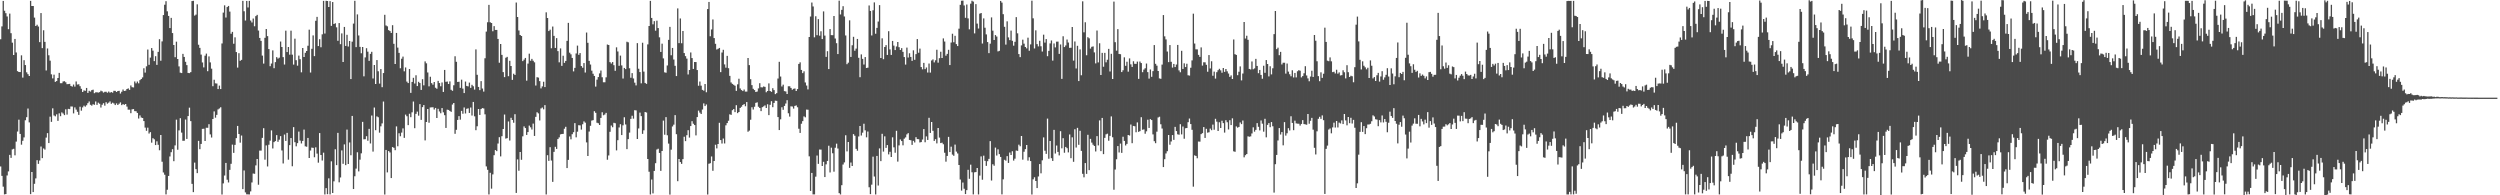 <?xml version="1.0" encoding="UTF-8"?>
<svg xmlns="http://www.w3.org/2000/svg" width="1920" height="150">
  <path d="M0 30.133h1v97.699H0zM1 20.275h1v114.796H1zM2 0.693h1v142.692H2zM3 8.257h1v141.066H3zM4 10.138h1v138.915H4zM5 12.638h1v122.102H5zM6 22.432h1v109.186H6zM7 10.439h1v108.479H7zM8 25.519h1v95.737H8zM9 32.764h1v81.965H9zM10 42.247h1v72.049H10zM11 29.913h1v89.376H11zM12 40.302h1v68.464H12zM13 54.640h1v46.358H13zM14 55.298h1v36.603H14zM15 55.341h1v47.526H15zM16 42.474h1v68.642H16zM17 59.614h1v48.515H17zM18 46.224h1v59.284H18zM19 49.991h1v42.357H19zM20 55.541h1v34.483H20zM21 56.964h1v26.407H21zM22 58.347h1v35.637H22zM23 0.642h1v148.468H23zM24 4.602h1v127.498H24zM25 4.628h1v142.864H25zM26 13.536h1v127.600H26zM27 19.968h1v117.042H27zM28 19.004h1v104.033H28zM29 20.354h1v105.520H29zM30 32.348h1v90.938H30zM31 10.025h1v102.488H31zM32 36.986h1v84.435H32zM33 23.240h1v90.781H33zM34 32.144h1v82.767H34zM35 54.095h1v51.563H35zM36 37.236h1v65.027H36zM37 42.451h1v67.423H37zM38 46.596h1v43.007H38zM39 57.072h1v36.527H39zM40 60.185h1v23.008H40zM41 57.343h1v31.321H41zM42 62.874h1v26.476H42zM43 62.281h1v25.549H43zM44 59.898h1v32.947H44zM45 55.947h1v31.077H45zM46 63.903h1v25.349H46zM47 63.905h1v22.438H47zM48 62.575h1v24.622H48zM49 62.385h1v26.053H49zM50 63.169h1v20.798H50zM51 64.653h1v23.351H51zM52 64.540h1v19.094H52zM53 64.424h1v19.369H53zM54 65.982h1v15.790H54zM55 66.505h1v15.309H55zM56 64.914h1v22.167H56zM57 66.499h1v16.006H57zM58 62.547h1v21.631H58zM59 64.905h1v20.981H59zM60 64.710h1v23.493H60zM61 66.205h1v15.779H61zM62 68.184h1v16.796H62zM63 70.644h1v11.826H63zM64 69.422h1v11.707H64zM65 69.725h1v12.190H65zM66 67.513h1v13.325H66zM67 71.367h1v7.909H67zM68 69.732h1v8.179H68zM69 70.362h1v10.130H69zM70 69.211h1v11.951H70zM71 68.877h1v11.186H71zM72 71.558h1v8.945H72zM73 70.931h1v6.990H73zM74 70.876h1v9.643H74zM75 71.099h1v7.746H75zM76 70.757h1v8.935H76zM77 69.612h1v12.959H77zM78 70.168h1v10.259H78zM79 71.134h1v8.115H79zM80 70.481h1v10.654H80zM81 70.466h1v8.018H81zM82 71.233h1v8.400H82zM83 70.302h1v8.533H83zM84 71.147h1v6.718H84zM85 70.724h1v8.999H85zM86 71.194h1v7.662H86zM87 69.736h1v9.705H87zM88 69.768h1v10.929H88zM89 70.666h1v8.737H89zM90 69.863h1v10.798H90zM91 69.736h1v9.957H91zM92 71.851h1v6.796H92zM93 70.435h1v10.325H93zM94 68.768h1v11.186H94zM95 69.897h1v10.599H95zM96 69.653h1v10.228H96zM97 68.330h1v13.564H97zM98 67.893h1v16.338H98zM99 68.996h1v15.242H99zM100 65.650h1v21.305H100zM101 66.953h1v16.993H101zM102 67.148h1v16.601H102zM103 62.583h1v22.761H103zM104 63.976h1v21.484H104zM105 62.608h1v24.119H105zM106 64.016h1v27.023H106zM107 61.565h1v27.079H107zM108 60.689h1v29.572H108zM109 59.449h1v31.168H109zM110 52.443h1v40.531H110zM111 55.783h1v42.208H111zM112 50.960h1v49.504H112zM113 38.029h1v60.006H113zM114 49.786h1v52.773H114zM115 44.229h1v57.239H115zM116 36.923h1v72.647H116zM117 38.936h1v67.210H117zM118 46.960h1v60.057H118zM119 43.165h1v68.235H119zM120 49.836h1v58.705H120zM121 39.830h1v71.394H121zM122 30.099h1v85.321H122zM123 46.646h1v57.033H123zM124 31.801h1v92.421H124zM125 11.552h1v120.879H125zM126 3.645h1v130.569H126zM127 0.896h1v148.405H127zM128 8.727h1v136.991H128zM129 12.248h1v122.858H129zM130 21.573h1v98.579H130zM131 13.717h1v103.197H131zM132 25.384h1v89.199H132zM133 34.560h1v89.227H133zM134 43.917h1v67.761H134zM135 32.009h1v59.882H135zM136 45.328h1v69.689H136zM137 50.969h1v49.189H137zM138 55.811h1v34.946H138zM139 56.103h1v45.752H139zM140 41.355h1v66.804H140zM141 43.703h1v64.372H141zM142 47.444h1v44.357H142zM143 50.033h1v56.658H143zM144 56.021h1v33.114H144zM145 56.172h1v26.519H145zM146 55.393h1v37.659H146zM147 0.822h1v140.388H147zM148 0.626h1v146.930H148zM149 11.970h1v112.901H149zM150 11.209h1v118.671H150zM151 3.309h1v129.660H151zM152 34.376h1v73.809H152zM153 36.765h1v77.823H153zM154 41.946h1v68.596H154zM155 47.964h1v51.030H155zM156 51.764h1v47.127H156zM157 42.758h1v65.528H157zM158 41.157h1v56.934H158zM159 54.702h1v43.425H159zM160 43.296h1v52.076H160zM161 47.909h1v55.311H161zM162 52.757h1v52.879H162zM163 66.189h1v25.197H163zM164 61.214h1v24.344H164zM165 64.012h1v26.353H165zM166 64.133h1v24.108H166zM167 68.381h1v15.612H167zM168 65.754h1v17.563H168zM169 68.385h1v13.997H169zM170 33.374h1v116.007H170zM171 9.664h1v131.212H171zM172 4.076h1v130.757H172zM173 13.489h1v111.665H173zM174 5.445h1v132.609H174zM175 4.534h1v135.603H175zM176 8.918h1v121.543H176zM177 25.898h1v99.895H177zM178 24.474h1v86.601H178zM179 33.596h1v83.819H179zM180 28.653h1v82.604H180zM181 39.976h1v66.130H181zM182 51.933h1v44.804H182zM183 40.880h1v62.024H183zM184 46.677h1v62.885H184zM185 45.997h1v58.119H185zM186 0.679h1v144.587H186zM187 8.635h1v122.299H187zM188 15.752h1v132.033H188zM189 0.703h1v148.542H189zM190 5.738h1v143.580H190zM191 0.688h1v148.643H191zM192 15.785h1v131.191H192zM193 17.263h1v122.885H193zM194 14.211h1v119.041H194zM195 20.190h1v113.268H195zM196 12.406h1v114.604H196zM197 11.412h1v110.676H197zM198 23.457h1v118.400H198zM199 29.142h1v86.545H199zM200 31.395h1v84.287H200zM201 42.698h1v63.166H201zM202 48.828h1v49.613H202zM203 29.028h1v93.590H203zM204 22.290h1v89.371H204zM205 27.771h1v100.066H205zM206 37.708h1v73.470H206zM207 50.827h1v57.206H207zM208 48.806h1v51.346H208zM209 38.714h1v75.295H209zM210 52.400h1v56.742H210zM211 47.702h1v60.624H211zM212 43.864h1v59.934H212zM213 44.996h1v63.920H213zM214 44.309h1v62.939H214zM215 31.881h1v72.661H215zM216 36.096h1v79.463H216zM217 43.895h1v81.670H217zM218 49.579h1v53.740H218zM219 23.565h1v84.681H219zM220 39.979h1v62.061H220zM221 36.107h1v86.511H221zM222 41.979h1v69.488H222zM223 23.578h1v82.478H223zM224 41.968h1v85.727H224zM225 49.600h1v48.039H225zM226 29.719h1v79.506H226zM227 46.244h1v66.116H227zM228 50.428h1v59.512H228zM229 42.713h1v58.348H229zM230 45.482h1v62.504H230zM231 55.530h1v54.670H231zM232 36.850h1v71.367H232zM233 43.759h1v55.759H233zM234 40.567h1v71.838H234zM235 39.177h1v73.492H235zM236 35.107h1v70.843H236zM237 22.796h1v98.569H237zM238 55.689h1v59.936H238zM239 37.503h1v75.834H239zM240 27.181h1v86.374H240zM241 43.125h1v77.662H241zM242 15.997h1v97.130H242zM243 12.938h1v105.010H243zM244 35.363h1v89.559H244zM245 30.092h1v72.100H245zM246 36.320h1v82.732H246zM247 26.367h1v96.941H247zM248 0.660h1v116.568H248zM249 25.734h1v123.592H249zM250 0.613h1v143.892H250zM251 0.756h1v148.381H251zM252 5.400h1v131.576H252zM253 0.880h1v148.421H253zM254 19.870h1v104.024H254zM255 1.564h1v146.685H255zM256 18.433h1v120.848H256zM257 17.857h1v96.762H257zM258 20.988h1v105.816H258zM259 31.327h1v70.738H259zM260 17.732h1v122.304H260zM261 33.928h1v102.390H261zM262 25.667h1v89.856H262zM263 47.593h1v78.222H263zM264 20.671h1v90.228H264zM265 35.302h1v91.536H265zM266 26.705h1v72.840H266zM267 35.713h1v90.225H267zM268 31.500h1v77.901H268zM269 60.728h1v58.493H269zM270 32.021h1v57.032H270zM271 18.115h1v127.063H271zM272 0.629h1v134.741H272zM273 36.194h1v93.299H273zM274 11.069h1v105.874H274zM275 27.235h1v104.403H275zM276 35.990h1v86.622H276zM277 40.930h1v76.852H277zM278 36.084h1v57.534H278zM279 58.627h1v48.406H279zM280 44.059h1v62.856H280zM281 37.042h1v67.579H281zM282 39.662h1v68.440H282zM283 46.764h1v52.203H283zM284 41.363h1v68.804H284zM285 39.789h1v48.928H285zM286 60.239h1v56.173H286zM287 49.927h1v32.683H287zM288 64.503h1v35.514H288zM289 46.154h1v43.231H289zM290 54.716h1v35.356H290zM291 64.186h1v37.727H291zM292 53.054h1v43.976H292zM293 66.982h1v27.767H293zM294 56.137h1v21.866H294zM295 11.350h1v138.037H295zM296 19.562h1v95.605H296zM297 20.241h1v112.178H297zM298 23.159h1v92.884H298zM299 23.862h1v93.223H299zM300 25.299h1v111.462H300zM301 19.346h1v93.601H301zM302 33.624h1v79.894H302zM303 49.152h1v66.211H303zM304 25.271h1v71.823H304zM305 36.562h1v75.784H305zM306 40.627h1v61.706H306zM307 52.414h1v52.236H307zM308 45.131h1v56.686H308zM309 43.453h1v55.148H309zM310 54.806h1v51.086H310zM311 51.838h1v36.153H311zM312 62.691h1v26.613H312zM313 63.784h1v32.303H313zM314 52.973h1v34.397H314zM315 71.329h1v18.703H315zM316 62.906h1v23.372H316zM317 59.736h1v18.219H317zM318 64.175h1v34.282H318zM319 57.828h1v29.598H319zM320 66.076h1v19.654H320zM321 62.805h1v26.007H321zM322 63.820h1v16.162H322zM323 69.074h1v22.966H323zM324 60.825h1v21.465H324zM325 65.555h1v15.142H325zM326 47.178h1v60.630H326zM327 48.629h1v45.076H327zM328 55.640h1v28.058H328zM329 66.319h1v27.964H329zM330 58.954h1v23.592H330zM331 63.836h1v18.610H331zM332 65.011h1v17.347H332zM333 62.952h1v21.171H333zM334 67.395h1v15.523H334zM335 68.135h1v22.499H335zM336 62.105h1v21.474H336zM337 63.790h1v21.796H337zM338 66.260h1v20.744H338zM339 63.334h1v19.678H339zM340 70.620h1v15.653H340zM341 53.704h1v34.781H341zM342 62.835h1v35.428H342zM343 62.591h1v21.611H343zM344 64.502h1v19.933H344zM345 62.532h1v22.666H345zM346 68.989h1v16.906H346zM347 69.741h1v10.527H347zM348 65.485h1v13.636H348zM349 43.204h1v59.540H349zM350 47.438h1v52.245H350zM351 62.922h1v29.168H351zM352 62.756h1v26.441H352zM353 67.482h1v24.410H353zM354 61.203h1v23.958H354zM355 68.024h1v19.321H355zM356 71.451h1v11.100H356zM357 62.641h1v24.503H357zM358 66.017h1v17.563H358zM359 66.364h1v16.815H359zM360 63.428h1v23.306H360zM361 67.497h1v15.098H361zM362 65.147h1v23.577H362zM363 66.229h1v12.049H363zM364 68.834h1v20.519H364zM365 37.950h1v62.050H365zM366 57.430h1v39.532H366zM367 66.752h1v16.982H367zM368 69.201h1v19.044H368zM369 62.299h1v21.463H369zM370 68.009h1v15.001H370zM371 70.354h1v12.956H371zM372 44.757h1v43.049H372zM373 24.247h1v103.529H373zM374 17.088h1v113.307H374zM375 3.718h1v145.618H375zM376 17.090h1v115.637H376zM377 17.681h1v127.233H377zM378 24.005h1v109.910H378zM379 20.060h1v99.136H379zM380 22.993h1v92.271H380zM381 22.977h1v93.088H381zM382 29.882h1v80.371H382zM383 48.195h1v57.169H383zM384 33.800h1v86.326H384zM385 42.133h1v62.458H385zM386 55.376h1v43.705H386zM387 59.220h1v28.755H387zM388 44.321h1v62.104H388zM389 43.669h1v62.419H389zM390 58.526h1v34.750H390zM391 46.687h1v61.225H391zM392 50.701h1v39.761H392zM393 61.335h1v30.801H393zM394 56.639h1v37.617H394zM395 57.565h1v30.158H395zM396 1.960h1v146.213H396zM397 13.078h1v109.322H397zM398 23.404h1v107.724H398zM399 26.893h1v89.830H399zM400 27.668h1v95.056H400zM401 46.956h1v57.735H401zM402 45.782h1v51.303H402zM403 44.480h1v53.898H403zM404 61.974h1v41.671H404zM405 48.865h1v52.582H405zM406 41.207h1v55.239H406zM407 46.643h1v51.156H407zM408 45.221h1v54.285H408zM409 46.661h1v48.248H409zM410 47.893h1v56.487H410zM411 65.689h1v24.079H411zM412 59.276h1v26.967H412zM413 59.596h1v27.513H413zM414 62.286h1v30.219H414zM415 67.878h1v15.414H415zM416 66.378h1v16.232H416zM417 62.762h1v21.192H417zM418 66.847h1v13.918H418zM419 9.475h1v139.895H419zM420 13.803h1v105.387H420zM421 23.843h1v99.705H421zM422 22.794h1v90.237H422zM423 37.088h1v86.208H423zM424 20.374h1v119.305H424zM425 27.554h1v89.101H425zM426 36.830h1v75.937H426zM427 29.286h1v85.099H427zM428 39.294h1v67.525H428zM429 47.853h1v57.689H429zM430 37.159h1v66.075H430zM431 50.565h1v52.328H431zM432 42.792h1v60.021H432zM433 48.269h1v50.586H433zM434 46.794h1v50.604H434zM435 31.404h1v97.652H435zM436 17.555h1v105.200H436zM437 40.463h1v64.322H437zM438 41.704h1v65.315H438zM439 44.503h1v58.560H439zM440 54.816h1v46.691H440zM441 52.104h1v42.487H441zM442 41.046h1v64.435H442zM443 35.027h1v66.111H443zM444 42.107h1v54.051H444zM445 40.734h1v55.558H445zM446 50.724h1v48.786H446zM447 52.032h1v43.426H447zM448 48.415h1v44.799H448zM449 55.721h1v38.494H449zM450 24.974h1v84.402H450zM451 32.877h1v86.918H451zM452 46.766h1v54.242H452zM453 49.575h1v47.033H453zM454 54.286h1v38.322H454zM455 56.621h1v35.633H455zM456 58.332h1v27.082H456zM457 66.530h1v20.103H457zM458 61.182h1v33.100H458zM459 59.176h1v35.516H459zM460 56.348h1v39.632H460zM461 54.166h1v36.397H461zM462 59.334h1v26.864H462zM463 63.198h1v25.335H463zM464 63.156h1v24.798H464zM465 59.369h1v27.325H465zM466 34.192h1v88.476H466zM467 34.562h1v84.811H467zM468 47.730h1v53.507H468zM469 48.787h1v47.634H469zM470 47.692h1v50.025H470zM471 50.084h1v44.242H471zM472 54.397h1v40.295H472zM473 36.341h1v79.180H473zM474 39.519h1v68.167H474zM475 50.560h1v47.346H475zM476 42.717h1v52.687H476zM477 50.230h1v53.485H477zM478 60.340h1v35.910H478zM479 52.187h1v37.872H479zM480 53.077h1v42.520H480zM481 32.030h1v82.528H481zM482 32.494h1v74.360H482zM483 52.410h1v49.451H483zM484 59.725h1v31.554H484zM485 56.171h1v32.704H485zM486 60.248h1v30.913H486zM487 63.492h1v21.166H487zM488 65.588h1v19.184H488zM489 33.117h1v73.624H489zM490 52.767h1v45.877H490zM491 55.358h1v31.099H491zM492 63.983h1v25.192H492zM493 32.796h1v70.000H493zM494 55.013h1v45.085H494zM495 63.713h1v22.319H495zM496 64.431h1v21.982H496zM497 34.121h1v87.998H497zM498 19.979h1v111.931H498zM499 0.681h1v148.656H499zM500 13.764h1v124.101H500zM501 18.705h1v129.824H501zM502 16.232h1v115.033H502zM503 23.572h1v101.768H503zM504 15.871h1v98.956H504zM505 21.550h1v92.668H505zM506 28.693h1v88.764H506zM507 39.876h1v91.346H507zM508 33.548h1v82.436H508zM509 44.830h1v47.814H509zM510 55.564h1v47.927H510zM511 55.860h1v34.075H511zM512 50.264h1v53.641H512zM513 30.599h1v79.709H513zM514 20.657h1v128.804H514zM515 42.455h1v72.483H515zM516 36.829h1v60.311H516zM517 45.714h1v50.025H517zM518 50.558h1v37.863H518zM519 58.412h1v44.664H519zM520 6.456h1v132.696H520zM521 33.137h1v88.951H521zM522 14.164h1v110.305H522zM523 33.243h1v92.586H523zM524 23.791h1v98.424H524zM525 40.767h1v64.241H525zM526 43.121h1v65.253H526zM527 45.002h1v58.842H527zM528 57.195h1v42.780H528zM529 53.753h1v51.915H529zM530 40.293h1v56.515H530zM531 44.608h1v48.487H531zM532 52.936h1v42.093H532zM533 47.596h1v48.471H533zM534 47.650h1v56.331H534zM535 53.830h1v36.099H535zM536 65.861h1v19.080H536zM537 62.591h1v23.886H537zM538 65.773h1v21.796H538zM539 69.039h1v15.064H539zM540 69.618h1v9.817H540zM541 64.510h1v16.946H541zM542 70.885h1v9.350H542zM543 6.961h1v142.422H543zM544 1.474h1v124.268H544zM545 27.859h1v97.504H545zM546 22.625h1v97.535H546zM547 14.945h1v116.237H547zM548 29.256h1v94.410H548zM549 33.632h1v77.501H549zM550 38.032h1v75.959H550zM551 37.463h1v73.132H551zM552 36.803h1v57.496H552zM553 55.375h1v52.215H553zM554 40.337h1v69.882H554zM555 38.237h1v68.134H555zM556 49.465h1v60.735H556zM557 51.961h1v44.284H557zM558 42.915h1v51.579H558zM559 52.394h1v40.343H559zM560 58.251h1v29.534H560zM561 63.352h1v24.860H561zM562 64.404h1v20.231H562zM563 65.134h1v18.647H563zM564 65.852h1v20.286H564zM565 69.782h1v11.017H565zM566 64.782h1v22.100H566zM567 60.448h1v25.547H567zM568 67.956h1v14.948H568zM569 69.150h1v12.822H569zM570 69.937h1v10.699H570zM571 68.760h1v11.151H571zM572 70.329h1v11.300H572zM573 70.349h1v8.016H573zM574 44.527h1v56.625H574zM575 49.997h1v50.322H575zM576 60.846h1v31.101H576zM577 65.384h1v17.016H577zM578 68.193h1v15.909H578zM579 69.156h1v12.805H579zM580 70.639h1v8.370H580zM581 70.273h1v8.341H581zM582 67.910h1v14.075H582zM583 63.887h1v19.050H583zM584 66.998h1v18.361H584zM585 67.134h1v15.170H585zM586 66.399h1v15.333H586zM587 66.729h1v14.236H587zM588 70.851h1v12.117H588zM589 69.886h1v10.178H589zM590 64.039h1v24.359H590zM591 69.894h1v10.573H591zM592 70.553h1v7.148H592zM593 67.742h1v14.611H593zM594 69.245h1v9.827H594zM595 72.269h1v5.065H595zM596 71.523h1v5.953H596zM597 60.316h1v29.589H597zM598 47.453h1v52.431H598zM599 58.758h1v32.900H599zM600 66.424h1v15.965H600zM601 65.044h1v19.266H601zM602 70.009h1v11.336H602zM603 70.245h1v9.268H603zM604 72.184h1v4.766H604zM605 66.252h1v20.744H605zM606 66.229h1v23.333H606zM607 67.517h1v14.169H607zM608 68.930h1v12.872H608zM609 68.222h1v15.176H609zM610 67.962h1v13.419H610zM611 69.902h1v11.046H611zM612 68.416h1v13.963H612zM613 49.116h1v49.770H613zM614 47.874h1v54.202H614zM615 53.731h1v41.322H615zM616 56.181h1v36.842H616zM617 54.799h1v34.618H617zM618 63.353h1v26.766H618zM619 65.676h1v18.482H619zM620 68.670h1v15.624H620zM621 28.405h1v91.651H621zM622 12.690h1v133.925H622zM623 1.966h1v130.844H623zM624 4.949h1v144.365H624zM625 28.650h1v120.670H625zM626 12.477h1v123.212H626zM627 27.023h1v92.443H627zM628 14.689h1v111.137H628zM629 27.372h1v87.467H629zM630 23.991h1v90.897H630zM631 30.022h1v97.462H631zM632 8.762h1v115.513H632zM633 27.357h1v108.642H633zM634 43.685h1v82.537H634zM635 39.323h1v84.259H635zM636 53.062h1v58.845H636zM637 22.330h1v110.101H637zM638 26.995h1v86.398H638zM639 27.034h1v90.698H639zM640 12.287h1v119.566H640zM641 29.591h1v83.850H641zM642 33.163h1v77.181H642zM643 41.537h1v72.530H643zM644 0.515h1v147.795H644zM645 11.129h1v138.210H645zM646 7.565h1v134.662H646zM647 4.770h1v121.573H647zM648 12.637h1v112.070H648zM649 27.235h1v76.649H649zM650 49.285h1v66.968H650zM651 48.133h1v60.940H651zM652 15.625h1v113.293H652zM653 43.737h1v81.063H653zM654 34.761h1v92.747H654zM655 28.265h1v74.727H655zM656 38.956h1v65.300H656zM657 37.325h1v77.018H657zM658 29.908h1v85.867H658zM659 44.392h1v60.430H659zM660 59.271h1v37.502H660zM661 41.767h1v62.322H661zM662 45.222h1v56.648H662zM663 49.536h1v45.467H663zM664 43.845h1v56.242H664zM665 52.244h1v53.213H665zM666 51.981h1v49.053H666zM667 4.215h1v139.610H667zM668 8.416h1v140.667H668zM669 27.261h1v114.579H669zM670 7.905h1v112.412H670zM671 1.835h1v133.746H671zM672 25.910h1v123.431H672zM673 21.425h1v98.329H673zM674 16.527h1v125.952H674zM675 3.929h1v110.052H675zM676 44.560h1v79.168H676zM677 29.421h1v73.359H677zM678 45.479h1v70.929H678zM679 36.100h1v68.602H679zM680 34.642h1v78.934H680zM681 42.212h1v69.211H681zM682 23.950h1v94.610H682zM683 37.945h1v78.636H683zM684 42.209h1v78.345H684zM685 31.454h1v74.007H685zM686 35.003h1v78.157H686zM687 38.450h1v78.866H687zM688 35.685h1v64.771H688zM689 32.280h1v91.850H689zM690 36.230h1v75.415H690zM691 38.384h1v68.742H691zM692 36.975h1v71.369H692zM693 39.813h1v71.784H693zM694 43.805h1v62.716H694zM695 49.634h1v55.891H695zM696 36.537h1v66.657H696zM697 44.181h1v58.086H697zM698 40.889h1v66.572H698zM699 43.726h1v63.981H699zM700 46.735h1v64.510H700zM701 38.638h1v69.523H701zM702 45.920h1v63.490H702zM703 41.559h1v63.805H703zM704 30.004h1v76.797H704zM705 40.518h1v66.399H705zM706 37.346h1v72.054H706zM707 51.510h1v57.598H707zM708 53.266h1v53.919H708zM709 48.282h1v50.816H709zM710 53.118h1v56.151H710zM711 51.835h1v52.945H711zM712 55.702h1v51.764H712zM713 48.789h1v41.676H713zM714 55.775h1v46.310H714zM715 46.453h1v47.257H715zM716 45.601h1v54.830H716zM717 47.942h1v60.276H717zM718 46.283h1v60.630H718zM719 38.172h1v71.938H719zM720 48.124h1v50.169H720zM721 44.696h1v60.997H721zM722 39.743h1v70.146H722zM723 44.547h1v65.043H723zM724 29.473h1v81.341H724zM725 31.876h1v85.423H725zM726 42.778h1v81.363H726zM727 41.375h1v78.363H727zM728 38.254h1v66.842H728zM729 49.953h1v66.840H729zM730 32.648h1v79.987H730zM731 25.927h1v92.826H731zM732 32.440h1v87.197H732zM733 27.499h1v83.536H733zM734 33.883h1v82.531H734zM735 35.397h1v82.473H735zM736 22.033h1v104.687H736zM737 3.708h1v134.148H737zM738 0.582h1v145.794H738zM739 0.443h1v139.751H739zM740 4.213h1v140.750H740zM741 13.661h1v135.380H741zM742 3.456h1v142.590H742zM743 14.133h1v116.257H743zM744 22.530h1v114.778H744zM745 2.826h1v123.664H745zM746 0.543h1v131.768H746zM747 1.207h1v148.092H747zM748 25.665h1v106.704H748zM749 3.188h1v128.960H749zM750 18.127h1v110.876H750zM751 21.938h1v127.414H751zM752 10.519h1v124.323H752zM753 9.988h1v110.131H753zM754 33.420h1v104.593H754zM755 14.122h1v105.456H755zM756 21.306h1v102.223H756zM757 26.417h1v100.992H757zM758 32.304h1v91.492H758zM759 40.782h1v81.237H759zM760 33.513h1v74.896H760zM761 13.344h1v125.322H761zM762 23.539h1v102.635H762zM763 30.704h1v96.557H763zM764 26.918h1v86.423H764zM765 28.079h1v91.349H765zM766 39.455h1v75.231H766zM767 39.037h1v79.318H767zM768 0.733h1v119.807H768zM769 1.984h1v147.333H769zM770 10.904h1v126.802H770zM771 20.565h1v102.137H771zM772 34.230h1v89.185H772zM773 16.370h1v103.525H773zM774 28.724h1v96.410H774zM775 30.841h1v86.312H775zM776 23.500h1v95.558H776zM777 31.317h1v84.842H777zM778 35.066h1v88.299H778zM779 32.100h1v89.775H779zM780 13.149h1v102.447H780zM781 25.606h1v90.270H781zM782 41.519h1v69.571H782zM783 43.896h1v68.434H783zM784 34.846h1v69.578H784zM785 30.447h1v92.157H785zM786 33.514h1v83.003H786zM787 36.092h1v78.440H787zM788 37.190h1v74.148H788zM789 28.954h1v94.393H789zM790 38.986h1v81.781H790zM791 34.118h1v89.578H791zM792 0.515h1v148.883H792zM793 14.063h1v123.661H793zM794 37.196h1v98.935H794zM795 23.313h1v115.716H795zM796 33.911h1v110.535H796zM797 35.648h1v99.866H797zM798 31.346h1v94.642H798zM799 35.518h1v97.578H799zM800 39.586h1v83.551H800zM801 26.621h1v78.885H801zM802 32.726h1v83.013H802zM803 30.009h1v88.141H803zM804 43.179h1v47.914H804zM805 39.086h1v82.840H805zM806 33.328h1v74.971H806zM807 31.102h1v90.413H807zM808 46.537h1v77.053H808zM809 33.398h1v66.318H809zM810 36.402h1v81.503H810zM811 32.025h1v79.741H811zM812 31.942h1v84.718H812zM813 41.385h1v77.958H813zM814 34.163h1v66.593H814zM815 60.547h1v53.398H815zM816 27.840h1v78.301H816zM817 36.125h1v81.172H817zM818 34.937h1v77.887H818zM819 30.369h1v83.439H819zM820 32.655h1v84.375H820zM821 36.743h1v66.534H821zM822 36.641h1v84.842H822zM823 20.713h1v84.762H823zM824 46.528h1v77.755H824zM825 31.821h1v67.463H825zM826 52.604h1v60.705H826zM827 35.179h1v63.010H827zM828 62.235h1v48.971H828zM829 37.956h1v62.521H829zM830 57.790h1v58.102H830zM831 0.999h1v132.482H831zM832 24.820h1v111.382H832zM833 17.103h1v108.157H833zM834 42.469h1v91.043H834zM835 28.575h1v74.953H835zM836 29.433h1v101.225H836zM837 37.320h1v69.347H837zM838 35.927h1v73.595H838zM839 35.631h1v75.510H839zM840 40.259h1v71.844H840zM841 48.677h1v67.639H841zM842 23.452h1v81.091H842zM843 47.921h1v63.749H843zM844 33.219h1v59.262H844zM845 57.585h1v58.468H845zM846 40.612h1v49.983H846zM847 51.254h1v67.105H847zM848 40.624h1v65.247H848zM849 47.854h1v55.291H849zM850 45.871h1v56.810H850zM851 37.542h1v70.560H851zM852 54.872h1v49.474H852zM853 41.326h1v48.061H853zM854 60.673h1v44.755H854zM855 1.236h1v144.456H855zM856 32.420h1v97.766H856zM857 38.891h1v83.426H857zM858 22.377h1v89.821H858zM859 41.440h1v75.640H859zM860 41.603h1v68.705H860zM861 55.344h1v62.039H861zM862 53.983h1v51.027H862zM863 44.015h1v64.209H863zM864 50.524h1v61.218H864zM865 47.426h1v63.068H865zM866 55.066h1v48.608H866zM867 44.861h1v59.239H867zM868 49.400h1v46.241H868zM869 51.428h1v58.566H869zM870 47.033h1v49.676H870zM871 48.984h1v47.978H871zM872 49.047h1v52.547H872zM873 47.300h1v46.705H873zM874 60.582h1v40.675H874zM875 47.242h1v53.448H875zM876 48.414h1v41.610H876zM877 55.432h1v44.215H877zM878 53.444h1v45.943H878zM879 52.415h1v50.272H879zM880 48.780h1v52.095H880zM881 55.410h1v36.539H881zM882 60.361h1v37.896H882zM883 53.337h1v38.154H883zM884 58.971h1v33.229H884zM885 54.611h1v48.630H885zM886 34.603h1v73.829H886zM887 49.009h1v60.955H887zM888 50.452h1v50.659H888zM889 54.543h1v35.646H889zM890 60.224h1v29.446H890zM891 60.506h1v34.946H891zM892 49.612h1v49.113H892zM893 11.595h1v116.735H893zM894 27.915h1v94.361H894zM895 30.267h1v87.581H895zM896 39.575h1v76.537H896zM897 47.694h1v56.000H897zM898 34.598h1v76.532H898zM899 47.483h1v61.169H899zM900 51.915h1v51.833H900zM901 49.095h1v58.301H901zM902 51.518h1v45.908H902zM903 49.553h1v51.111H903zM904 34.498h1v68.693H904zM905 54.083h1v49.395H905zM906 55.511h1v39.872H906zM907 39.017h1v64.183H907zM908 52.941h1v44.213H908zM909 48.655h1v57.870H909zM910 51.519h1v47.013H910zM911 48.960h1v49.338H911zM912 57.795h1v36.054H912zM913 58.073h1v32.939H913zM914 52.008h1v43.284H914zM915 46.410h1v53.258H915zM916 10.496h1v132.878H916zM917 33.427h1v85.845H917zM918 37.864h1v81.919H918zM919 37.914h1v83.653H919zM920 42.126h1v66.588H920zM921 43.691h1v65.085H921zM922 36.424h1v66.605H922zM923 50.387h1v51.858H923zM924 47.810h1v49.762H924zM925 47.848h1v58.073H925zM926 49.745h1v49.190H926zM927 55.083h1v46.827H927zM928 42.303h1v59.255H928zM929 52.572h1v46.184H929zM930 47.068h1v52.925H930zM931 58.155h1v37.554H931zM932 54.980h1v44.665H932zM933 60.365h1v30.872H933zM934 55.428h1v37.997H934zM935 53.924h1v46.677H935zM936 52.832h1v41.079H936zM937 53.997h1v44.293H937zM938 55.840h1v36.860H938zM939 52.230h1v42.313H939zM940 55.188h1v46.666H940zM941 52.968h1v39.322H941zM942 54.764h1v39.132H942zM943 56.478h1v42.970H943zM944 59.014h1v33.321H944zM945 57.927h1v38.126H945zM946 60.649h1v30.241H946zM947 30.287h1v85.942H947zM948 41.608h1v74.968H948zM949 42.190h1v54.897H949zM950 57.738h1v40.322H950zM951 55.115h1v42.369H951zM952 50.989h1v43.056H952zM953 61.731h1v33.620H953zM954 56.469h1v36.119H954zM955 16.916h1v103.926H955zM956 29.584h1v89.590H956zM957 27.446h1v90.888H957zM958 30.585h1v74.110H958zM959 52.957h1v52.075H959zM960 53.343h1v51.386H960zM961 47.213h1v55.266H961zM962 53.205h1v44.573H962zM963 52.534h1v48.610H963zM964 45.216h1v54.517H964zM965 50.631h1v43.947H965zM966 56.224h1v41.158H966zM967 53.715h1v46.447H967zM968 57.531h1v34.982H968zM969 60.450h1v34.509H969zM970 50.476h1v50.632H970zM971 55.921h1v35.297H971zM972 46.107h1v59.369H972zM973 49.129h1v46.754H973zM974 58.683h1v35.855H974zM975 50.905h1v46.796H975zM976 57.135h1v36.593H976zM977 52.403h1v44.584H977zM978 26.207h1v121.722H978zM979 8.434h1v117.667H979zM980 37.746h1v81.242H980zM981 36.584h1v71.300H981zM982 42.403h1v55.964H982zM983 39.836h1v63.461H983zM984 49.507h1v51.941H984zM985 48.190h1v63.447H985zM986 48.198h1v45.583H986zM987 56.528h1v47.602H987zM988 48.779h1v53.590H988zM989 55.014h1v43.446H989zM990 57.060h1v43.123H990zM991 58.561h1v30.733H991zM992 53.944h1v40.463H992zM993 59.469h1v40.513H993zM994 56.008h1v36.673H994zM995 59.443h1v35.330H995zM996 54.734h1v40.256H996zM997 53.842h1v41.201H997zM998 54.333h1v42.146H998zM999 59.464h1v35.722H999zM1000 58.418h1v33.840H1000zM1001 56.253h1v39.016H1001zM1002 50.863h1v44.669H1002zM1003 57.971h1v37.845H1003zM1004 60.210h1v27.337H1004zM1005 62.397h1v32.650H1005zM1006 58.799h1v33.994H1006zM1007 54.311h1v36.229H1007zM1008 59.079h1v40.506H1008zM1009 26.894h1v86.634H1009zM1010 31.275h1v87.332H1010zM1011 47.035h1v53.848H1011zM1012 58.447h1v32.768H1012zM1013 62.360h1v27.328H1013zM1014 55.549h1v35.766H1014zM1015 59.789h1v28.826H1015zM1016 56.646h1v35.679H1016zM1017 21.253h1v127.688H1017zM1018 32.209h1v82.111H1018zM1019 46.580h1v65.262H1019zM1020 47.007h1v52.452H1020zM1021 44.092h1v54.563H1021zM1022 47.110h1v55.311H1022zM1023 55.374h1v42.447H1023zM1024 55.116h1v39.096H1024zM1025 56.400h1v41.569H1025zM1026 53.550h1v39.376H1026zM1027 56.601h1v41.297H1027zM1028 55.600h1v38.543H1028zM1029 57.972h1v36.845H1029zM1030 57.715h1v34.736H1030zM1031 53.958h1v41.341H1031zM1032 55.502h1v32.060H1032zM1033 60.207h1v32.260H1033zM1034 50.087h1v46.160H1034zM1035 55.459h1v34.407H1035zM1036 59.129h1v35.473H1036zM1037 58.181h1v32.270H1037zM1038 58.549h1v36.339H1038zM1039 63.177h1v28.889H1039zM1040 51.618h1v46.475H1040zM1041 18.952h1v125.443H1041zM1042 12.755h1v128.036H1042zM1043 31.798h1v86.968H1043zM1044 45.921h1v55.376H1044zM1045 53.345h1v40.505H1045zM1046 47.120h1v54.147H1046zM1047 50.474h1v46.362H1047zM1048 51.705h1v51.286H1048zM1049 53.267h1v45.201H1049zM1050 52.027h1v43.591H1050zM1051 59.901h1v35.674H1051zM1052 46.403h1v48.663H1052zM1053 50.483h1v42.637H1053zM1054 60.219h1v28.351H1054zM1055 59.208h1v30.250H1055zM1056 62.208h1v29.384H1056zM1057 57.799h1v34.047H1057zM1058 55.966h1v40.946H1058zM1059 62.648h1v29.629H1059zM1060 58.715h1v35.265H1060zM1061 54.696h1v33.974H1061zM1062 61.226h1v32.810H1062zM1063 59.464h1v31.918H1063zM1064 57.451h1v36.107H1064zM1065 52.393h1v49.176H1065zM1066 58.752h1v35.504H1066zM1067 65.258h1v20.520H1067zM1068 52.457h1v36.706H1068zM1069 56.460h1v34.054H1069zM1070 64.709h1v18.362H1070zM1071 58.619h1v34.323H1071zM1072 44.478h1v50.543H1072zM1073 32.624h1v77.496H1073zM1074 59.271h1v36.531H1074zM1075 56.024h1v37.703H1075zM1076 56.832h1v40.483H1076zM1077 55.218h1v33.571H1077zM1078 61.669h1v29.162H1078zM1079 44.391h1v58.937H1079zM1080 17.481h1v104.192H1080zM1081 42.029h1v72.100H1081zM1082 48.712h1v52.387H1082zM1083 50.851h1v58.599H1083zM1084 55.952h1v40.492H1084zM1085 49.366h1v45.563H1085zM1086 53.581h1v37.297H1086zM1087 55.218h1v39.804H1087zM1088 54.387h1v40.710H1088zM1089 59.547h1v28.742H1089zM1090 56.329h1v40.692H1090zM1091 58.269h1v33.001H1091zM1092 57.231h1v36.039H1092zM1093 58.211h1v37.320H1093zM1094 60.225h1v31.699H1094zM1095 58.675h1v35.867H1095zM1096 61.452h1v24.681H1096zM1097 55.434h1v42.598H1097zM1098 55.206h1v37.828H1098zM1099 56.703h1v39.189H1099zM1100 58.876h1v31.293H1100zM1101 57.488h1v37.359H1101zM1102 57.448h1v40.138H1102zM1103 30.564h1v96.780H1103zM1104 9.902h1v129.041H1104zM1105 27.702h1v85.133H1105zM1106 53.206h1v59.049H1106zM1107 34.924h1v64.117H1107zM1108 50.906h1v46.394H1108zM1109 52.734h1v44.510H1109zM1110 48.049h1v47.334H1110zM1111 52.145h1v44.100H1111zM1112 50.135h1v45.362H1112zM1113 56.600h1v37.894H1113zM1114 57.084h1v41.971H1114zM1115 51.034h1v44.561H1115zM1116 51.580h1v39.576H1116zM1117 60.208h1v34.171H1117zM1118 57.536h1v41.467H1118zM1119 61.774h1v27.022H1119zM1120 59.691h1v29.133H1120zM1121 58.093h1v35.118H1121zM1122 56.896h1v32.072H1122zM1123 58.184h1v34.848H1123zM1124 60.756h1v25.389H1124zM1125 54.976h1v36.101H1125zM1126 56.811h1v34.363H1126zM1127 57.912h1v36.729H1127zM1128 57.997h1v33.332H1128zM1129 57.476h1v33.442H1129zM1130 60.686h1v29.250H1130zM1131 58.724h1v35.845H1131zM1132 56.620h1v35.944H1132zM1133 60.232h1v31.812H1133zM1134 32.740h1v75.899H1134zM1135 49.292h1v56.758H1135zM1136 46.831h1v53.066H1136zM1137 55.185h1v40.653H1137zM1138 49.719h1v46.158H1138zM1139 60.758h1v31.244H1139zM1140 59.805h1v27.407H1140zM1141 38.278h1v59.678H1141zM1142 24.226h1v111.570H1142zM1143 25.862h1v90.374H1143zM1144 36.826h1v72.951H1144zM1145 51.403h1v47.608H1145zM1146 49.037h1v52.586H1146zM1147 50.280h1v50.504H1147zM1148 48.877h1v46.373H1148zM1149 56.543h1v39.118H1149zM1150 48.326h1v48.614H1150zM1151 57.955h1v33.914H1151zM1152 56.820h1v38.245H1152zM1153 59.320h1v36.610H1153zM1154 48.307h1v51.560H1154zM1155 50.622h1v48.816H1155zM1156 54.011h1v42.395H1156zM1157 50.001h1v52.461H1157zM1158 53.818h1v43.519H1158zM1159 47.937h1v52.195H1159zM1160 51.476h1v47.001H1160zM1161 57.356h1v34.210H1161zM1162 51.919h1v48.310H1162zM1163 41.639h1v60.921H1163zM1164 22.069h1v104.433H1164zM1165 24.452h1v110.755H1165zM1166 31.453h1v84.612H1166zM1167 22.112h1v89.672H1167zM1168 44.123h1v68.325H1168zM1169 40.990h1v62.177H1169zM1170 52.420h1v43.356H1170zM1171 48.070h1v51.288H1171zM1172 47.377h1v66.173H1172zM1173 43.456h1v59.876H1173zM1174 39.050h1v63.533H1174zM1175 46.875h1v57.827H1175zM1176 47.898h1v51.871H1176zM1177 54.553h1v47.086H1177zM1178 53.457h1v44.976H1178zM1179 46.991h1v56.369H1179zM1180 35.331h1v75.078H1180zM1181 43.811h1v64.407H1181zM1182 42.078h1v63.361H1182zM1183 45.288h1v56.962H1183zM1184 48.548h1v54.863H1184zM1185 33.682h1v87.139H1185zM1186 41.840h1v79.328H1186zM1187 43.501h1v65.135H1187zM1188 41.158h1v73.662H1188zM1189 29.190h1v82.702H1189zM1190 37.910h1v71.197H1190zM1191 25.212h1v86.771H1191zM1192 37.888h1v68.730H1192zM1193 44.517h1v56.461H1193zM1194 43.996h1v62.221H1194zM1195 48.967h1v66.969H1195zM1196 23.742h1v102.646H1196zM1197 22.791h1v97.868H1197zM1198 27.547h1v93.283H1198zM1199 43.270h1v77.790H1199zM1200 31.557h1v80.040H1200zM1201 48.383h1v64.159H1201zM1202 43.654h1v62.779H1202zM1203 0.835h1v148.513H1203zM1204 0.664h1v148.707H1204zM1205 0.722h1v146.608H1205zM1206 0.683h1v148.616H1206zM1207 20.948h1v106.847H1207zM1208 0.678h1v148.640H1208zM1209 12.071h1v134.423H1209zM1210 12.320h1v136.485H1210zM1211 13.040h1v114.012H1211zM1212 31.477h1v94.647H1212zM1213 18.429h1v93.866H1213zM1214 29.446h1v100.269H1214zM1215 23.176h1v101.593H1215zM1216 36.246h1v72.944H1216zM1217 24.018h1v97.803H1217zM1218 41.458h1v58.552H1218zM1219 41.520h1v64.470H1219zM1220 37.872h1v76.702H1220zM1221 39.773h1v59.338H1221zM1222 41.541h1v68.547H1222zM1223 50.996h1v47.207H1223zM1224 61.046h1v33.161H1224zM1225 50.866h1v47.703H1225zM1226 49.507h1v49.787H1226zM1227 59.444h1v36.064H1227zM1228 54.638h1v43.330H1228zM1229 52.796h1v41.386H1229zM1230 59.300h1v33.822H1230zM1231 59.774h1v28.919H1231zM1232 55.556h1v37.592H1232zM1233 60.630h1v34.691H1233zM1234 61.454h1v24.952H1234zM1235 59.426h1v30.675H1235zM1236 56.371h1v35.771H1236zM1237 60.168h1v29.345H1237zM1238 61.044h1v31.353H1238zM1239 61.622h1v24.142H1239zM1240 64.242h1v21.146H1240zM1241 62.093h1v21.579H1241zM1242 61.914h1v23.893H1242zM1243 66.586h1v16.348H1243zM1244 63.766h1v19.437H1244zM1245 64.572h1v22.882H1245zM1246 66.445h1v14.831H1246zM1247 67.175h1v15.998H1247zM1248 64.664h1v18.441H1248zM1249 70.184h1v11.203H1249zM1250 68.197h1v13.889H1250zM1251 68.835h1v12.139H1251zM1252 68.791h1v11.437H1252zM1253 69.789h1v10.798H1253zM1254 69.532h1v13.039H1254zM1255 69.900h1v11.891H1255zM1256 65.992h1v14.515H1256zM1257 68.425h1v13.474H1257zM1258 69.362h1v10.296H1258zM1259 69.100h1v10.596H1259zM1260 69.541h1v12.178H1260zM1261 66.360h1v14.259H1261zM1262 70.367h1v9.388H1262zM1263 65.561h1v17.397H1263zM1264 65.016h1v16.407H1264zM1265 69.106h1v13.674H1265zM1266 68.906h1v14.592H1266zM1267 67.378h1v17.409H1267zM1268 66.914h1v15.628H1268zM1269 67.095h1v16.622H1269zM1270 71.121h1v9.621H1270zM1271 59.718h1v24.693H1271zM1272 66.117h1v18.895H1272zM1273 64.183h1v16.447H1273zM1274 64.025h1v21.538H1274zM1275 64.130h1v24.720H1275zM1276 53.575h1v34.051H1276zM1277 64.276h1v18.582H1277zM1278 53.275h1v35.374H1278zM1279 56.384h1v35.095H1279zM1280 63.544h1v35.173H1280zM1281 56.341h1v41.078H1281zM1282 49.794h1v48.964H1282zM1283 50.188h1v67.150H1283zM1284 51.720h1v45.329H1284zM1285 52.882h1v56.979H1285zM1286 36.763h1v73.846H1286zM1287 35.959h1v58.325H1287zM1288 35.713h1v76.189H1288zM1289 31.975h1v81.434H1289zM1290 28.786h1v85.021H1290zM1291 30.648h1v99.432H1291zM1292 20.087h1v106.524H1292zM1293 23.813h1v107.660H1293zM1294 30.394h1v118.924H1294zM1295 5.133h1v128.588H1295zM1296 7.250h1v142.059H1296zM1297 6.085h1v109.343H1297zM1298 20.007h1v109.534H1298zM1299 28.736h1v99.585H1299zM1300 2.188h1v125.134H1300zM1301 1.105h1v148.217H1301zM1302 18.272h1v115.859H1302zM1303 24.734h1v110.741H1303zM1304 7.074h1v140.798H1304zM1305 3.389h1v138.682H1305zM1306 10.774h1v122.780H1306zM1307 5.539h1v142.931H1307zM1308 13.214h1v132.476H1308zM1309 0.694h1v139.114H1309zM1310 5.202h1v141.314H1310zM1311 0.666h1v135.445H1311zM1312 0.779h1v144.715H1312zM1313 24.733h1v115.862H1313zM1314 15.526h1v104.696H1314zM1315 11.379h1v128.905H1315zM1316 6.725h1v135.625H1316zM1317 19.469h1v100.355H1317zM1318 13.543h1v102.555H1318zM1319 6.197h1v113.819H1319zM1320 16.678h1v132.637H1320zM1321 6.638h1v132.612H1321zM1322 25.881h1v94.176H1322zM1323 22.858h1v96.575H1323zM1324 38.325h1v75.358H1324zM1325 44.008h1v67.700H1325zM1326 28.393h1v91.984H1326zM1327 9.424h1v125.848H1327zM1328 1.528h1v138.089H1328zM1329 21.179h1v112.245H1329zM1330 16.981h1v101.949H1330zM1331 22.425h1v104.159H1331zM1332 35.484h1v87.045H1332zM1333 32.735h1v76.892H1333zM1334 31.558h1v84.614H1334zM1335 31.273h1v86.716H1335zM1336 34.811h1v86.974H1336zM1337 22.567h1v98.935H1337zM1338 19.645h1v97.837H1338zM1339 47.421h1v61.510H1339zM1340 35.398h1v73.497H1340zM1341 38.931h1v65.660H1341zM1342 40.358h1v74.436H1342zM1343 47.279h1v57.295H1343zM1344 47.427h1v53.731H1344zM1345 49.755h1v54.028H1345zM1346 55.170h1v51.091H1346zM1347 49.555h1v52.032H1347zM1348 54.610h1v42.759H1348zM1349 57.665h1v33.904H1349zM1350 28.326h1v99.759H1350zM1351 0.383h1v146.695H1351zM1352 2.032h1v128.003H1352zM1353 24.982h1v100.678H1353zM1354 14.586h1v109.735H1354zM1355 16.704h1v108.515H1355zM1356 13.498h1v119.600H1356zM1357 24.838h1v105.261H1357zM1358 30.688h1v84.217H1358zM1359 37.024h1v87.503H1359zM1360 34.784h1v73.830H1360zM1361 31.537h1v77.009H1361zM1362 42.987h1v67.472H1362zM1363 39.974h1v65.302H1363zM1364 38.713h1v75.111H1364zM1365 42.044h1v64.369H1365zM1366 46.905h1v48.586H1366zM1367 39.263h1v67.424H1367zM1368 48.955h1v53.486H1368zM1369 51.230h1v50.289H1369zM1370 45.767h1v50.683H1370zM1371 57.342h1v33.246H1371zM1372 48.616h1v48.542H1372zM1373 55.670h1v36.748H1373zM1374 54.784h1v45.814H1374zM1375 51.413h1v48.390H1375zM1376 52.683h1v36.892H1376zM1377 56.207h1v38.256H1377zM1378 59.414h1v32.238H1378zM1379 58.530h1v34.657H1379zM1380 58.229h1v35.823H1380zM1381 32.095h1v83.267H1381zM1382 6.892h1v141.954H1382zM1383 9.071h1v114.362H1383zM1384 48.520h1v50.913H1384zM1385 52.948h1v41.673H1385zM1386 54.635h1v38.135H1386zM1387 58.262h1v32.968H1387zM1388 57.121h1v33.506H1388zM1389 0.211h1v133.680H1389zM1390 1.225h1v147.976H1390zM1391 0.666h1v144.913H1391zM1392 28.981h1v96.660H1392zM1393 11.166h1v123.767H1393zM1394 19.253h1v97.021H1394zM1395 21.674h1v108.941H1395zM1396 44.486h1v64.870H1396zM1397 23.028h1v82.726H1397zM1398 17.245h1v121.266H1398zM1399 23.917h1v104.149H1399zM1400 24.978h1v104.590H1400zM1401 35.613h1v76.090H1401zM1402 42.267h1v74.584H1402zM1403 46.930h1v58.584H1403zM1404 39.400h1v69.485H1404zM1405 41.625h1v63.180H1405zM1406 45.109h1v56.704H1406zM1407 47.651h1v49.361H1407zM1408 54.554h1v48.551H1408zM1409 49.238h1v48.456H1409zM1410 48.903h1v46.515H1410zM1411 55.096h1v40.147H1411zM1412 7.681h1v102.551H1412zM1413 8.359h1v139.906H1413zM1414 2.914h1v139.745H1414zM1415 11.145h1v118.751H1415zM1416 19.441h1v125.540H1416zM1417 13.994h1v106.960H1417zM1418 18.851h1v116.527H1418zM1419 28.397h1v92.224H1419zM1420 29.814h1v84.061H1420zM1421 20.439h1v100.229H1421zM1422 29.470h1v85.171H1422zM1423 30.830h1v91.119H1423zM1424 39.621h1v68.356H1424zM1425 39.558h1v73.911H1425zM1426 38.637h1v69.070H1426zM1427 44.883h1v58.254H1427zM1428 32.244h1v86.470H1428zM1429 19.907h1v109.936H1429zM1430 10.649h1v125.381H1430zM1431 7.823h1v141.514H1431zM1432 21.475h1v109.579H1432zM1433 8.122h1v141.193H1433zM1434 22.762h1v113.846H1434zM1435 13.276h1v114.329H1435zM1436 40.416h1v81.696H1436zM1437 19.976h1v107.526H1437zM1438 33.774h1v92.244H1438zM1439 40.071h1v91.369H1439zM1440 24.591h1v95.712H1440zM1441 41.061h1v66.864H1441zM1442 47.435h1v53.868H1442zM1443 40.593h1v78.745H1443zM1444 2.502h1v147.305H1444zM1445 17.910h1v107.493H1445zM1446 48.844h1v55.491H1446zM1447 35.917h1v83.098H1447zM1448 38.060h1v63.035H1448zM1449 59.867h1v39.805H1449zM1450 54.367h1v46.210H1450zM1451 38.608h1v58.083H1451zM1452 0.657h1v148.736H1452zM1453 22.678h1v99.706H1453zM1454 31.151h1v94.109H1454zM1455 9.782h1v118.166H1455zM1456 14.972h1v100.295H1456zM1457 29.234h1v92.162H1457zM1458 38.806h1v82.922H1458zM1459 28.273h1v81.094H1459zM1460 21.717h1v110.798H1460zM1461 26.928h1v100.696H1461zM1462 27.451h1v100.189H1462zM1463 44.479h1v81.006H1463zM1464 39.727h1v80.089H1464zM1465 48.639h1v63.384H1465zM1466 44.129h1v67.452H1466zM1467 49.920h1v57.670H1467zM1468 48.925h1v57.966H1468zM1469 53.588h1v43.997H1469zM1470 54.886h1v38.704H1470zM1471 51.176h1v52.986H1471zM1472 55.195h1v38.487H1472zM1473 62.207h1v26.598H1473zM1474 10.385h1v110.446H1474zM1475 0.312h1v148.953H1475zM1476 0.059h1v148.879H1476zM1477 21.035h1v113.221H1477zM1478 6.041h1v130.290H1478zM1479 30.957h1v104.320H1479zM1480 6.238h1v128.223H1480zM1481 21.658h1v101.107H1481zM1482 36.169h1v94.845H1482zM1483 20.694h1v113.367H1483zM1484 28.394h1v84.473H1484zM1485 42.451h1v68.700H1485zM1486 21.096h1v95.867H1486zM1487 43.945h1v59.744H1487zM1488 48.877h1v58.642H1488zM1489 47.297h1v57.804H1489zM1490 47.317h1v50.503H1490zM1491 33.948h1v92.302H1491zM1492 22.268h1v93.738H1492zM1493 39.504h1v71.066H1493zM1494 45.556h1v66.666H1494zM1495 43.603h1v58.426H1495zM1496 48.688h1v61.812H1496zM1497 54.735h1v50.150H1497zM1498 0.481h1v148.583H1498zM1499 0.621h1v131.025H1499zM1500 15.314h1v117.031H1500zM1501 29.031h1v92.437H1501zM1502 19.315h1v108.072H1502zM1503 34.564h1v100.065H1503zM1504 21.239h1v102.088H1504zM1505 18.370h1v104.370H1505zM1506 0.054h1v139.517H1506zM1507 0.606h1v133.916H1507zM1508 28.132h1v92.397H1508zM1509 35.104h1v83.405H1509zM1510 34.696h1v81.991H1510zM1511 43.527h1v63.017H1511zM1512 36.105h1v74.481H1512zM1513 37.087h1v76.589H1513zM1514 1.081h1v148.485H1514zM1515 24.462h1v108.854H1515zM1516 13.736h1v122.382H1516zM1517 15.518h1v116.348H1517zM1518 10.704h1v124.091H1518zM1519 6.635h1v127.562H1519zM1520 21.985h1v113.841H1520zM1521 0.513h1v117.799H1521zM1522 12.444h1v122.535H1522zM1523 15.628h1v123.946H1523zM1524 10.333h1v115.666H1524zM1525 11.823h1v131.071H1525zM1526 15.289h1v114.316H1526zM1527 22.690h1v96.649H1527zM1528 24.204h1v100.500H1528zM1529 33.722h1v85.426H1529zM1530 30.757h1v99.036H1530zM1531 29.785h1v87.173H1531zM1532 31.443h1v87.700H1532zM1533 34.679h1v81.349H1533zM1534 39.074h1v70.231H1534zM1535 45.225h1v61.009H1535zM1536 5.155h1v111.828H1536zM1537 0.110h1v149.134H1537zM1538 0.183h1v144.040H1538zM1539 11.331h1v120.430H1539zM1540 25.828h1v104.210H1540zM1541 18.471h1v122.301H1541zM1542 26.135h1v90.741H1542zM1543 37.586h1v92.809H1543zM1544 14.207h1v95.499H1544zM1545 47.666h1v55.393H1545zM1546 42.727h1v62.966H1546zM1547 29.847h1v92.443H1547zM1548 41.853h1v71.172H1548zM1549 40.826h1v65.188H1549zM1550 36.716h1v70.827H1550zM1551 47.527h1v50.706H1551zM1552 37.368h1v65.003H1552zM1553 1.972h1v137.863H1553zM1554 0.679h1v146.496H1554zM1555 1.111h1v147.665H1555zM1556 10.580h1v125.551H1556zM1557 9.249h1v125.828H1557zM1558 15.460h1v130.096H1558zM1559 0.989h1v131.152H1559zM1560 9.928h1v130.645H1560zM1561 18.198h1v122.883H1561zM1562 17.608h1v111.193H1562zM1563 28.635h1v100.231H1563zM1564 18.090h1v107.489H1564zM1565 24.469h1v82.181H1565zM1566 36.274h1v81.613H1566zM1567 41.748h1v83.797H1567zM1568 5.728h1v143.707H1568zM1569 7.758h1v134.302H1569zM1570 38.937h1v82.998H1570zM1571 27.629h1v98.080H1571zM1572 30.897h1v76.369H1572zM1573 37.965h1v66.265H1573zM1574 39.512h1v66.648H1574zM1575 49.039h1v57.571H1575zM1576 0.531h1v138.262H1576zM1577 22.360h1v101.141H1577zM1578 26.579h1v103.482H1578zM1579 32.857h1v96.370H1579zM1580 3.443h1v106.312H1580zM1581 30.124h1v93.673H1581zM1582 43.321h1v68.737H1582zM1583 38.919h1v71.554H1583zM1584 34.631h1v84.182H1584zM1585 3.043h1v131.678H1585zM1586 20.155h1v107.644H1586zM1587 25.891h1v101.302H1587zM1588 44.104h1v79.501H1588zM1589 37.905h1v75.305H1589zM1590 42.375h1v68.965H1590zM1591 38.409h1v68.994H1591zM1592 38.813h1v63.513H1592zM1593 46.607h1v52.815H1593zM1594 48.475h1v50.439H1594zM1595 46.957h1v59.121H1595zM1596 55.729h1v35.127H1596zM1597 57.687h1v38.338H1597zM1598 48.477h1v47.395H1598zM1599 1.371h1v146.063H1599zM1600 0.151h1v143.202H1600zM1601 23.686h1v113.046H1601zM1602 14.126h1v113.327H1602zM1603 8.612h1v125.646H1603zM1604 21.642h1v101.728H1604zM1605 28.275h1v97.342H1605zM1606 25.342h1v87.065H1606zM1607 32.980h1v86.598H1607zM1608 23.661h1v91.544H1608zM1609 33.536h1v81.527H1609zM1610 28.862h1v92.926H1610zM1611 37.782h1v76.634H1611zM1612 42.528h1v70.842H1612zM1613 41.099h1v66.990H1613zM1614 41.243h1v69.329H1614zM1615 41.850h1v68.252H1615zM1616 43.816h1v64.587H1616zM1617 40.539h1v65.794H1617zM1618 44.493h1v65.396H1618zM1619 40.725h1v61.805H1619zM1620 47.664h1v52.848H1620zM1621 50.086h1v49.595H1621zM1622 44.824h1v59.583H1622zM1623 47.067h1v57.010H1623zM1624 41.808h1v61.621H1624zM1625 51.998h1v55.489H1625zM1626 52.362h1v45.342H1626zM1627 44.533h1v61.439H1627zM1628 45.074h1v55.093H1628zM1629 52.328h1v46.935H1629zM1630 3.911h1v142.030H1630zM1631 11.429h1v136.791H1631zM1632 43.224h1v62.084H1632zM1633 37.258h1v70.117H1633zM1634 48.248h1v61.107H1634zM1635 53.833h1v44.514H1635zM1636 55.426h1v36.395H1636zM1637 56.777h1v38.349H1637zM1638 0.299h1v148.076H1638zM1639 2.843h1v140.920H1639zM1640 12.296h1v112.196H1640zM1641 10.896h1v125.861H1641zM1642 18.381h1v108.440H1642zM1643 16.765h1v115.780H1643zM1644 42.207h1v82.517H1644zM1645 37.446h1v73.349H1645zM1646 23.234h1v102.808H1646zM1647 23.209h1v109.644H1647zM1648 23.776h1v92.905H1648zM1649 21.451h1v102.271H1649zM1650 23.066h1v100.787H1650zM1651 42.571h1v78.709H1651zM1652 28.028h1v89.859H1652zM1653 32.315h1v83.644H1653zM1654 10.265h1v101.035H1654zM1655 28.279h1v86.335H1655zM1656 38.116h1v72.069H1656zM1657 45.120h1v61.289H1657zM1658 35.440h1v75.680H1658zM1659 48.043h1v52.631H1659zM1660 49.526h1v54.971H1660zM1661 6.565h1v143.167H1661zM1662 0.916h1v143.881H1662zM1663 20.241h1v121.842H1663zM1664 16.869h1v110.368H1664zM1665 9.653h1v127.176H1665zM1666 23.823h1v108.501H1666zM1667 20.607h1v116.579H1667zM1668 29.449h1v100.261H1668zM1669 33.120h1v94.258H1669zM1670 23.212h1v100.054H1670zM1671 36.197h1v78.178H1671zM1672 29.801h1v85.679H1672zM1673 28.020h1v90.829H1673zM1674 42.960h1v67.181H1674zM1675 33.674h1v82.996H1675zM1676 38.637h1v73.733H1676zM1677 14.991h1v127.375H1677zM1678 0.629h1v134.865H1678zM1679 0.628h1v139.548H1679zM1680 0.662h1v148.681H1680zM1681 2.376h1v146.761H1681zM1682 12.493h1v128.266H1682zM1683 0.678h1v128.640H1683zM1684 7.635h1v128.471H1684zM1685 12.569h1v122.870H1685zM1686 18.225h1v103.932H1686zM1687 31.052h1v116.054H1687zM1688 9.905h1v122.497H1688zM1689 27.484h1v107.008H1689zM1690 21.701h1v97.176H1690zM1691 31.811h1v92.133H1691zM1692 2.799h1v146.556H1692zM1693 0.193h1v137.996H1693zM1694 25.909h1v105.683H1694zM1695 27.519h1v96.281H1695zM1696 22.811h1v101.424H1696zM1697 33.715h1v82.482H1697zM1698 35.798h1v74.750H1698zM1699 31.314h1v79.381H1699zM1700 6.865h1v142.524H1700zM1701 0.547h1v139.214H1701zM1702 12.085h1v120.104H1702zM1703 19.087h1v102.154H1703zM1704 24.551h1v115.551H1704zM1705 11.223h1v117.281H1705zM1706 25.742h1v109.040H1706zM1707 15.316h1v123.389H1707zM1708 3.944h1v145.312H1708zM1709 14.303h1v126.783H1709zM1710 24.234h1v103.539H1710zM1711 21.466h1v102.621H1711zM1712 28.533h1v91.604H1712zM1713 34.022h1v91.278H1713zM1714 37.841h1v80.613H1714zM1715 36.828h1v65.553H1715zM1716 33.126h1v82.614H1716zM1717 28.329h1v90.883H1717zM1718 38.588h1v74.708H1718zM1719 31.857h1v77.171H1719zM1720 35.802h1v78.140H1720zM1721 32.464h1v79.753H1721zM1722 42.121h1v62.656H1722zM1723 1.140h1v148.775H1723zM1724 0.270h1v146.883H1724zM1725 9.115h1v140.255H1725zM1726 3.705h1v143.513H1726zM1727 4.842h1v144.375H1727zM1728 12.176h1v132.143H1728zM1729 2.802h1v121.747H1729zM1730 11.631h1v116.196H1730zM1731 6.814h1v119.427H1731zM1732 22.132h1v115.258H1732zM1733 18.577h1v111.641H1733zM1734 24.866h1v101.498H1734zM1735 23.684h1v103.297H1735zM1736 21.980h1v102.520H1736zM1737 30.289h1v91.134H1737zM1738 27.587h1v99.414H1738zM1739 25.784h1v122.520H1739zM1740 14.674h1v132.215H1740zM1741 6.003h1v141.390H1741zM1742 17.043h1v109.895H1742zM1743 20.925h1v104.805H1743zM1744 12.807h1v112.195H1744zM1745 27.359h1v101.586H1745zM1746 35.616h1v81.138H1746zM1747 7.425h1v141.659H1747zM1748 11.598h1v122.092H1748zM1749 18.174h1v106.471H1749zM1750 0.574h1v131.019H1750zM1751 15.847h1v110.856H1751zM1752 9.876h1v129.097H1752zM1753 21.507h1v113.266H1753zM1754 0.470h1v144.775H1754zM1755 0.490h1v149.238H1755zM1756 0.557h1v135.610H1756zM1757 3.342h1v130.249H1757zM1758 5.207h1v144.075H1758zM1759 25.744h1v102.683H1759zM1760 22.030h1v99.352H1760zM1761 26.161h1v112.404H1761zM1762 9.386h1v139.933H1762zM1763 0.581h1v149.203H1763zM1764 12.758h1v134.926H1764zM1765 0.954h1v130.141H1765zM1766 9.463h1v137.937H1766zM1767 12.008h1v128.529H1767zM1768 6.079h1v133.186H1768zM1769 12.107h1v117.478H1769zM1770 6.338h1v143.023H1770zM1771 11.923h1v135.581H1771zM1772 17.973h1v112.654H1772zM1773 19.521h1v111.634H1773zM1774 20.107h1v125.687H1774zM1775 14.133h1v113.948H1775zM1776 19.666h1v102.699H1776zM1777 15.024h1v126.496H1777zM1778 13.303h1v119.874H1778zM1779 9.960h1v108.999H1779zM1780 18.604h1v106.984H1780zM1781 28.974h1v102.121H1781zM1782 15.437h1v105.874H1782zM1783 21.110h1v103.702H1783zM1784 22.030h1v114.117H1784zM1785 0.271h1v149.714H1785zM1786 1.768h1v148.570H1786zM1787 0.633h1v148.772H1787zM1788 14.882h1v131.493H1788zM1789 12.522h1v135.555H1789zM1790 3.692h1v136.384H1790zM1791 13.017h1v124.540H1791zM1792 21.909h1v106.400H1792zM1793 21.435h1v108.674H1793zM1794 21.736h1v108.430H1794zM1795 29.849h1v92.839H1795zM1796 20.781h1v104.447H1796zM1797 23.262h1v106.784H1797zM1798 20.936h1v119.593H1798zM1799 29.078h1v95.208H1799zM1800 29.285h1v96.422H1800zM1801 13.818h1v129.881H1801zM1802 1.442h1v144.596H1802zM1803 3.494h1v138.699H1803zM1804 0.728h1v148.457H1804zM1805 24.062h1v125.236H1805zM1806 1.738h1v137.386H1806zM1807 10.588h1v122.607H1807zM1808 16.839h1v122.050H1808zM1809 24.352h1v91.616H1809zM1810 14.908h1v108.169H1810zM1811 13.508h1v117.024H1811zM1812 28.619h1v96.079H1812zM1813 19.685h1v103.849H1813zM1814 33.375h1v98.119H1814zM1815 21.719h1v84.548H1815zM1816 48.135h1v68.930H1816zM1817 47.780h1v66.701H1817zM1818 24.651h1v101.252H1818zM1819 50.696h1v52.560H1819zM1820 34.201h1v79.996H1820zM1821 44.797h1v65.510H1821zM1822 48.853h1v56.644H1822zM1823 54.761h1v43.062H1823zM1824 56.347h1v36.117H1824zM1825 50.857h1v55.993H1825zM1826 53.548h1v43.708H1826zM1827 58.248h1v34.445H1827zM1828 54.862h1v34.081H1828zM1829 58.609h1v36.045H1829zM1830 51.061h1v40.132H1830zM1831 58.759h1v41.555H1831zM1832 51.803h1v40.190H1832zM1833 56.613h1v38.974H1833zM1834 66.935h1v26.658H1834zM1835 60.578h1v27.179H1835zM1836 68.130h1v19.082H1836zM1837 61.213h1v23.627H1837zM1838 59.366h1v26.505H1838zM1839 57.700h1v33.978H1839zM1840 62.798h1v31.889H1840zM1841 61.196h1v28.073H1841zM1842 59.985h1v27.763H1842zM1843 62.846h1v25.569H1843zM1844 65.164h1v21.587H1844zM1845 69.686h1v11.425H1845zM1846 68.773h1v11.309H1846zM1847 71.616h1v7.198H1847zM1848 72.492h1v5.985H1848zM1849 72.128h1v5.631H1849zM1850 72.205h1v6.833H1850zM1851 71.574h1v5.560H1851zM1852 72.657h1v4.567H1852zM1853 73.116h1v4.247H1853zM1854 73.114h1v3.349H1854zM1855 73.019h1v3.966H1855zM1856 72.834h1v3.731H1856zM1857 73.160h1v3.265H1857zM1858 74.045h1v2.382H1858zM1859 73.583h1v2.893H1859zM1860 73.967h1v2.083H1860zM1861 73.685h1v2.525H1861zM1862 73.920h1v2.192H1862zM1863 74.040h1v1.934H1863zM1864 74.144h1v1.622H1864zM1865 74.072h1v1.880H1865zM1866 74.042h1v1.850H1866zM1867 74.007h1v1.869H1867zM1868 74.332h1v1.408H1868zM1869 74.244h1v1.454H1869zM1870 74.564h1v1.011H1870zM1871 74.305h1v1.261H1871zM1872 74.330h1v1.202H1872zM1873 74.619h1v1.000H1873zM1874 74.599h1v1.000H1874zM1875 74.520h1v1.000H1875zM1876 74.632h1v1.000H1876zM1877 74.614h1v1.000H1877zM1878 74.669h1v1.000H1878zM1879 74.683h1v1.000H1879zM1880 74.779h1v1.000H1880zM1881 74.707h1v1.000H1881zM1882 74.817h1v1.000H1882zM1883 74.733h1v1.000H1883zM1884 74.816h1v1.000H1884zM1885 74.849h1v1.000H1885zM1886 74.788h1v1.000H1886zM1887 74.880h1v1.000H1887zM1888 74.883h1v1.000H1888zM1889 74.871h1v1.000H1889zM1890 74.876h1v1.000H1890zM1891 74.928h1v1.000H1891zM1892 74.920h1v1.000H1892zM1893 74.929h1v1.000H1893zM1894 74.897h1v1.000H1894zM1895 74.935h1v1.000H1895zM1896 74.936h1v1.000H1896zM1897 74.952h1v1.000H1897zM1898 74.960h1v1.000H1898zM1899 74.954h1v1.000H1899zM1900 74.964h1v1.000H1900zM1901 74.979h1v1.000H1901zM1902 74.979h1v1.000H1902zM1903 74.984h1v1.000H1903zM1904 74.987h1v1.000H1904zM1905 74.988h1v1.000H1905zM1906 74.994h1v1.000H1906zM1907 74.995h1v1.000H1907zM1908 74.997h1v1.000H1908zM1909 74.999h1v1.000H1909zM1910 75.000h1v1.000H1910zM1911 75.000h1v1.000H1911zM1912 75.000h1v1.000H1912zM1913 75.000h1v1.000H1913zM1914 75.000h1v1.000H1914zM1915 75.000h1v1.000H1915zM1916 75.000h1v1.000H1916zM1917 75.000h1v1.000H1917zM1918 150.000h1v1.000H1918zM1919 150.000h1v1.000H1919z" fill="#4a4a4a"></path>
</svg>

